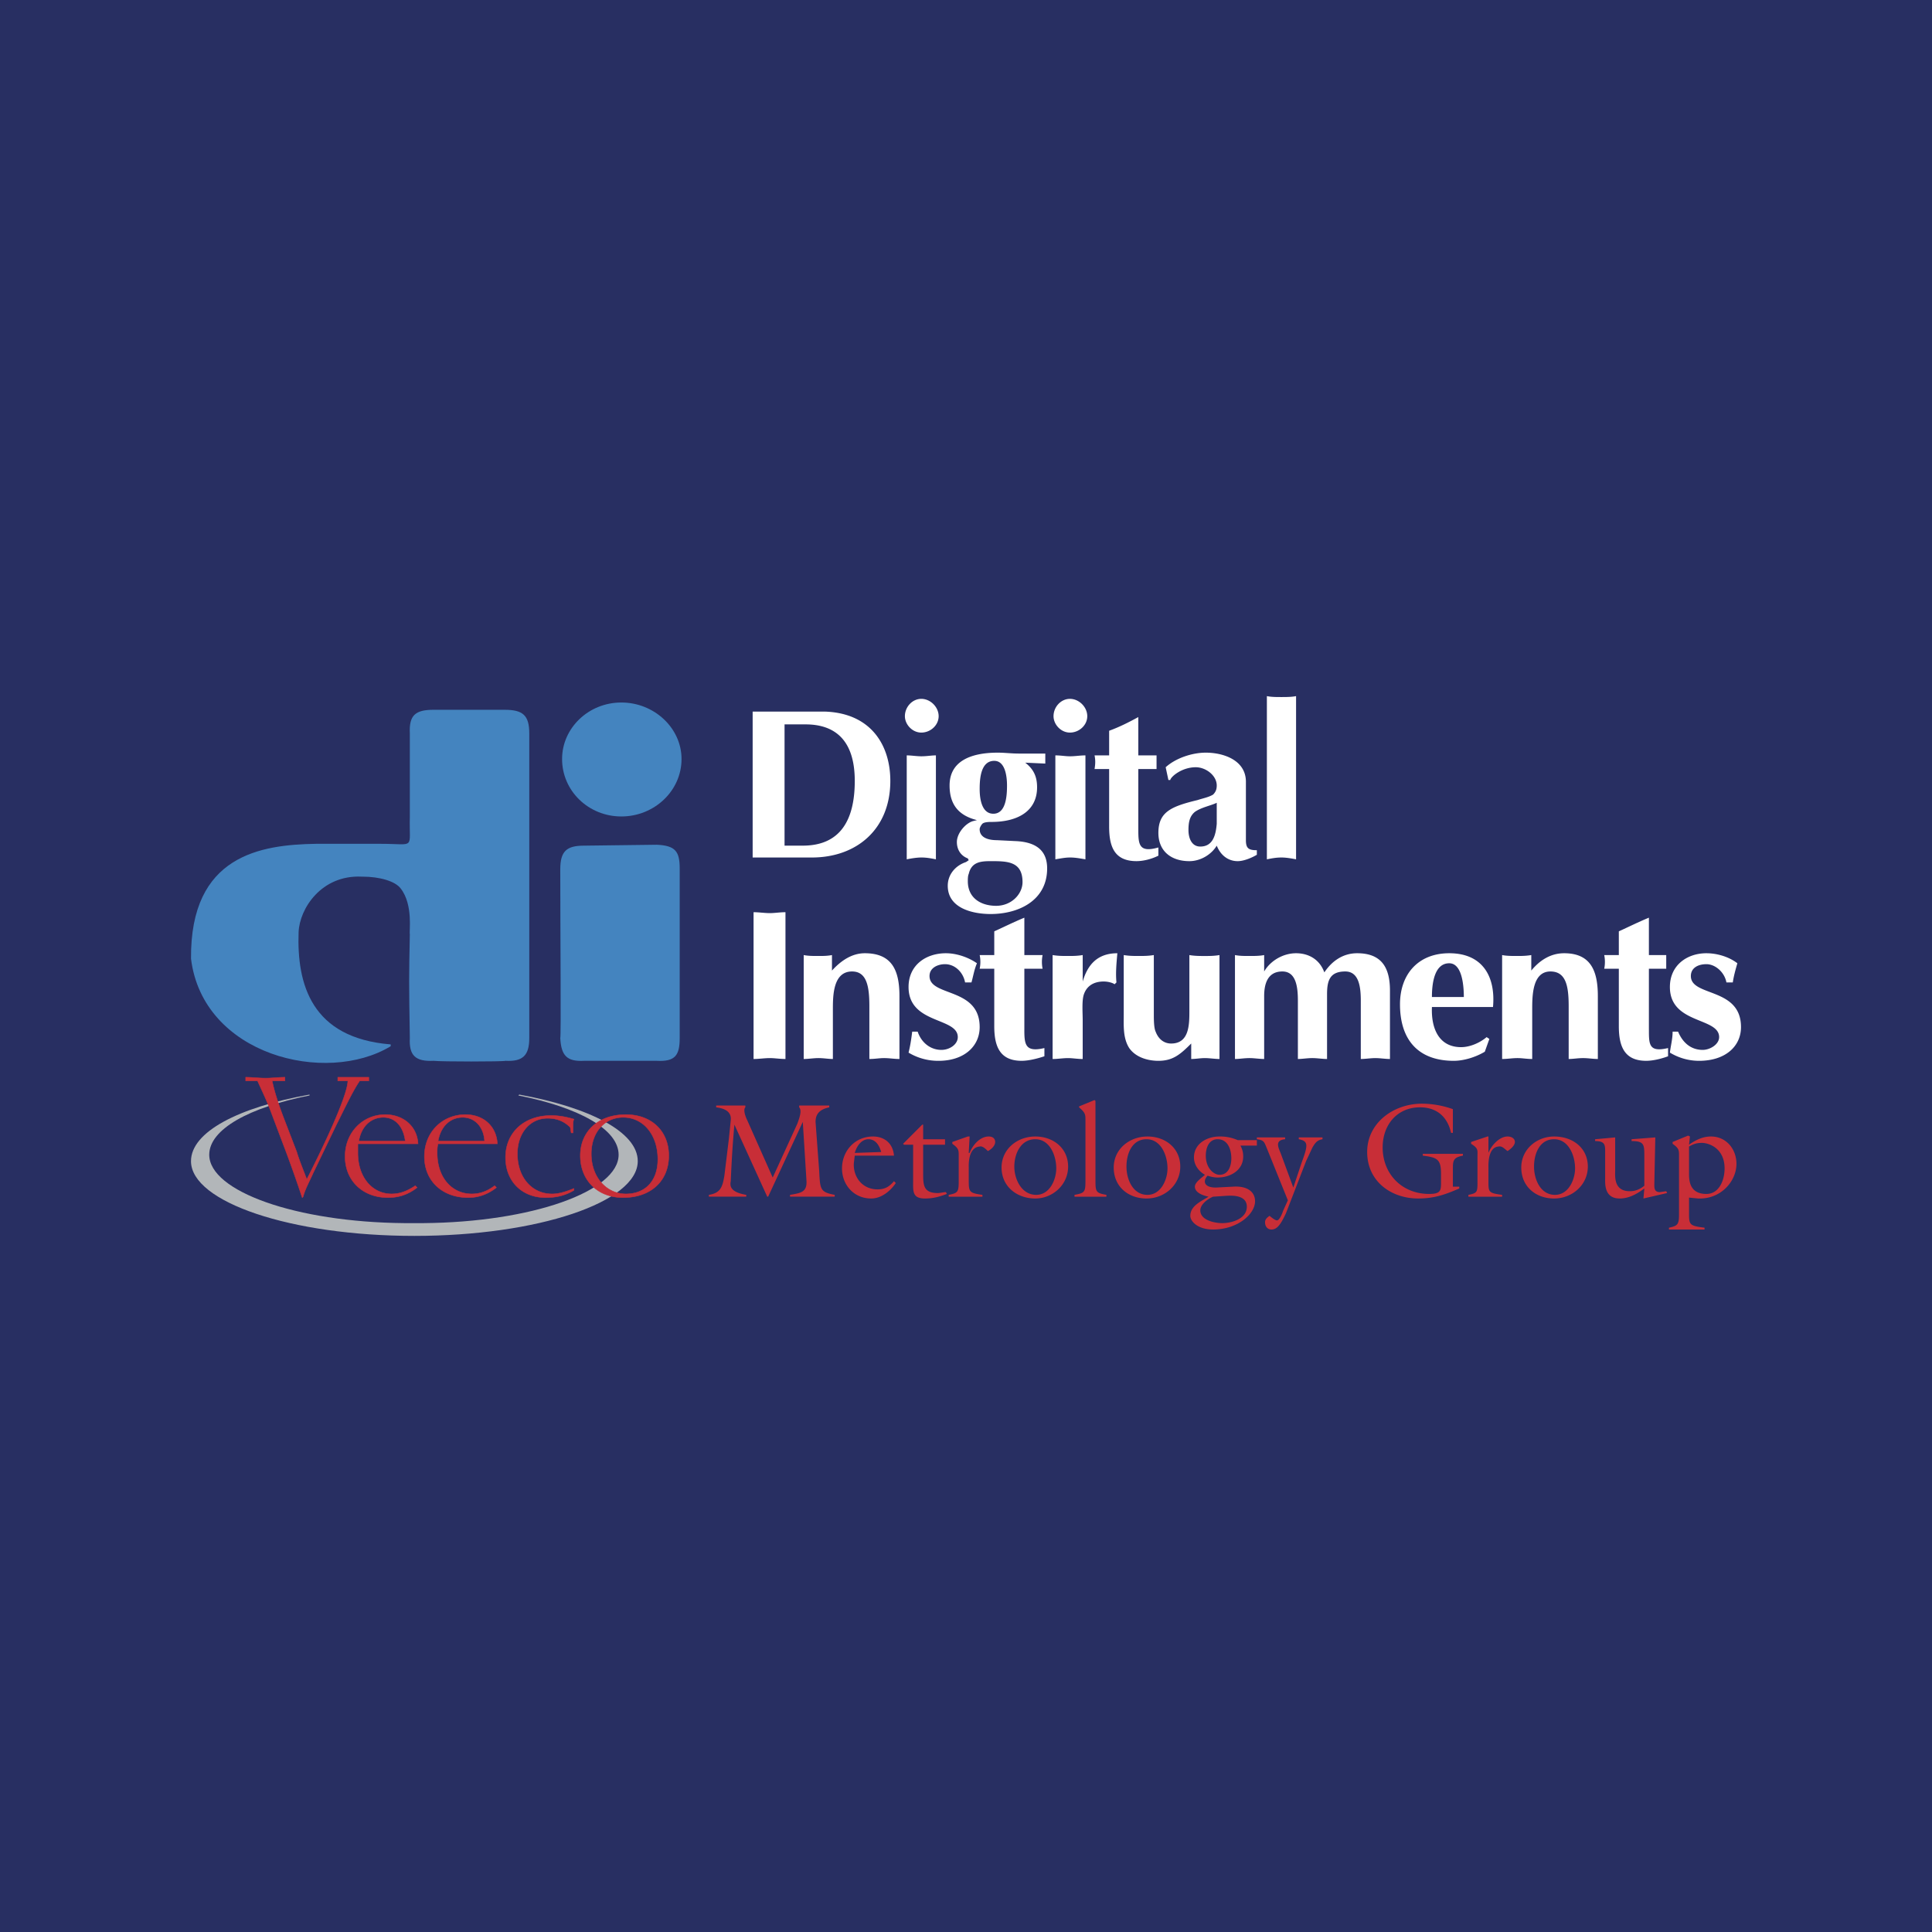 <svg xmlns="http://www.w3.org/2000/svg" width="2500" height="2500" viewBox="0 0 192.756 192.756"><g fill-rule="evenodd" clip-rule="evenodd"><path fill="#282f62" d="M0 0h192.756v192.756H0V0z"/><path d="M50.349 70.816c1.819 0 2.457.546 2.457 2.365v30.383c0 1.729-.638 2.365-2.365 2.273-.273.092-6.459.092-7.187 0-1.819.092-2.456-.545-2.365-2.273-.091-5.641-.091-5.912 0-10.37-.091-.182.364-2.911-.91-4.548-.545-.729-2.092-1.183-3.82-1.183h-.091c-4.003-.182-6.186 3.184-6.277 5.549-.182 5.185 1.273 10.552 9.188 11.189v.182c-6.459 3.912-18.739.91-19.922-8.733-.091-10.369 7.004-11.37 12.462-11.462h6.459c3.548 0 2.82.638 2.911-2.729v-8.278c-.091-1.819.546-2.365 2.365-2.365h7.095zM58.263 84.371l7.277-.091c1.819.091 2.274.637 2.274 2.365v16.92c0 1.729-.455 2.365-2.274 2.273h-7.277c-1.728.092-2.274-.545-2.365-2.273.091 0 0-10.644 0-16.829 0-1.819.637-2.365 2.365-2.365zM56.079 75.728c0-3.092 2.639-5.639 5.914-5.639 3.274 0 6.004 2.547 6.004 5.639 0 3.184-2.729 5.731-6.004 5.731-3.275 0-5.914-2.547-5.914-5.731z" fill="#4484bf"/><path d="M78.276 72.272h2.092c3.001 0 4.912 1.637 4.912 5.64 0 4.912-2.275 6.458-5.186 6.458h-1.819V72.272h.001zm-3.184-1.273v14.554h5.913c4.457 0 7.823-2.82 7.823-7.641 0-3.548-1.91-6.732-6.459-6.914h-7.277v.001zM90.465 75.365c.455 0 1 .091 1.455.091.546 0 1-.091 1.456-.091v10.37c-.455-.091-.91-.182-1.456-.182-.455 0-1 .091-1.455.182v-10.37zm1.455-5.64c.909 0 1.729.818 1.729 1.728s-.819 1.637-1.729 1.637-1.638-.818-1.638-1.637c.001-.91.729-1.728 1.638-1.728zM96.651 87.19c.273-1.183 1.183-1.273 2.183-1.273 1.637 0 3.184 0 3.184 2.092 0 1.183-1.092 2.365-2.637 2.365-1.457 0-2.821-.727-2.821-2.457 0-.181 0-.544.091-.727zm7.642-12.007h-2.639c-.729 0-1.455-.091-2.092-.091-2.821 0-4.822.91-4.822 3.275 0 1.91.909 3.002 2.73 3.456l-.365.092c-.728.182-1.637 1.183-1.637 2.092 0 .728.363 1.364 1.091 1.637l.091.182-.273.182c-1.091.364-1.819 1.274-1.819 2.365 0 2.274 2.546 2.82 4.275 2.82 2.82 0 5.641-1.364 5.641-4.548 0-1.546-.818-2.638-3.184-2.729l-1.82-.091c-.91 0-1.729-.273-1.729-1.092 0-.182.182-.455.273-.546.182-.182.727-.182.91-.182 2.637 0 4.547-1.091 4.547-3.457 0-1.092-.363-1.819-1.182-2.456l2.002.091v-1h.002zm-6.551 3.547c0-1 .092-2.82 1.455-2.82 1.092 0 1.273 1.546 1.273 2.456 0 1-.09 2.82-1.363 2.82-1.183.001-1.365-1.546-1.365-2.456zM105.293 75.365c.545 0 1 .091 1.455.091.547 0 1-.091 1.547-.091v10.37c-.547-.091-1-.182-1.547-.182-.455 0-.91.091-1.455.182v-10.37zm1.455-5.64c.91 0 1.729.818 1.729 1.728s-.818 1.637-1.729 1.637-1.637-.818-1.637-1.637c0-.91.727-1.728 1.637-1.728zM113.57 82.824c0 1.456.092 2.274 2.002 1.728v.818c-.729.364-1.547.546-2.184.546-2.273 0-2.729-1.546-2.729-3.457v-5.731h-1.455c.09-.546.09-.91 0-1.364h1.455v-2.456c1-.364 1.91-.819 2.91-1.365v3.821h1.82v1.364h-1.82v6.096h.001zM121.395 82.187c-.092 1.092-.365 2.274-1.639 2.274-.908 0-1.182-.91-1.182-1.637 0-.728.09-1.365.637-1.82.637-.455 1.637-.636 2.184-.91v2.093zm2.91-4.184c0-2.184-2.273-2.911-4.002-2.911-1.365 0-3.002.545-4.004 1.456l.273 1.273h.182c.092-.364 1.184-1.273 2.549-1.273 1 0 2.092.818 2.092 1.819 0 .364-.092.637-.365.909-.453.273-1 .364-1.545.546-2.639.637-3.912 1.183-3.912 3.275 0 1.819 1.273 2.82 3.092 2.82 1.092 0 2.184-.636 2.73-1.546.363.91 1.092 1.546 2.092 1.546.637 0 1.455-.364 1.91-.636v-.455c-.818 0-1.092-.183-1.092-1.001v-5.822zM129.309 85.735c-.455-.091-1.002-.182-1.455-.182-.547 0-1.002.091-1.457.182V69.452c.455.092.91.092 1.457.092.453 0 1 0 1.455-.092v16.283zM75.183 91.011c.545 0 1.091.091 1.637.091.455 0 1.001-.091 1.547-.091v14.645c-.546 0-1.092-.09-1.547-.09-.546 0-1.092.09-1.637.09V91.011zM80.186 95.287c.455.091.91.091 1.456.091.455 0 .91 0 1.364-.091v1.547c.91-1.002 2.002-1.729 3.275-1.729 2.729 0 3.457 1.729 3.457 4.276v6.275c-.545 0-1-.09-1.546-.09-.455 0-.91.09-1.455.09v-5.275c0-2.002-.273-3.457-1.729-3.457-1.911 0-1.911 2.457-1.911 3.82v4.912c-.455 0-.91-.09-1.455-.09-.455 0-1.001.09-1.456.09V95.287zM91.557 102.928c.364 1.092 1.273 1.82 2.365 1.82.819 0 1.637-.547 1.637-1.275 0-2-4.912-1.271-4.912-5.002 0-2.184 1.729-3.366 3.729-3.366 1.001 0 2.183.364 3.094 1-.273.637-.365 1.273-.546 1.91h-.638c-.182-1-1-1.819-2.001-1.819-.728 0-1.546.364-1.546 1.183 0 2.092 5.003 1.092 5.003 5.094 0 1.91-1.546 3.365-4.093 3.365a5.714 5.714 0 0 1-3.002-.818c.182-.727.273-1.363.364-2.092h.546zM102.199 102.746c0 1.455.092 2.273 2.002 1.818v.82c-.818.271-1.637.453-2.273.453-2.184 0-2.73-1.455-2.73-3.455V96.65h-1.455a3.405 3.405 0 0 0 0-1.364h1.455V92.92c1.002-.455 1.912-.909 3.002-1.364v3.73h1.82c-.09.455-.09.91 0 1.364h-1.82v6.096h-.001zM105.02 95.287c.547.091 1 .091 1.547.091.455 0 .91 0 1.455-.091v2.637c.455-1.546 1.365-2.819 3.457-2.819-.09 1-.182 2-.09 2.911l-.184.182c-.271-.182-.727-.273-1.092-.273-1 0-1.729.455-2 1.365-.182.637-.092 1.82-.092 2.457v3.91c-.545 0-1-.09-1.455-.09-.547 0-1 .09-1.547.09v-10.37h.001zM121.668 105.656c-.455 0-1.002-.09-1.457-.09s-.908.09-1.363.09v-1.545c-1.092 1.09-1.82 1.727-3.275 1.727-1.092 0-2.275-.363-2.91-1.273-.639-1-.547-2.273-.547-3.365v-5.913c.547.091 1.002.091 1.455.091.547 0 1.002 0 1.547-.091v5.913c0 .455 0 1.365.182 1.729.273.729.818 1.184 1.547 1.184 1.818 0 1.818-1.91 1.818-3.275v-5.549c.547.091 1.002.091 1.547.091.455 0 .91 0 1.457-.091v10.367h-.001zM123.213 95.287c.455.091.91.091 1.457.091.453 0 1 0 1.455-.091v1.637c.637-1.092 1.91-1.819 3.184-1.819s2.365.636 2.82 1.911c.727-1.092 1.818-1.911 3.273-1.911 2.457 0 3.275 1.456 3.275 3.729v6.822c-.455 0-1-.09-1.455-.09s-1.002.09-1.455.09v-5.82c0-1.365-.184-2.912-1.547-2.912-1.547 0-1.82.91-1.82 2.273v6.459c-.455 0-1-.09-1.455-.09-.545 0-1 .09-1.455.09v-5.82c0-1.365-.182-2.912-1.547-2.912-1.547 0-1.818 1.365-1.818 2.457v6.275c-.455 0-1.002-.09-1.455-.09-.547 0-1.002.09-1.457.09V95.287zM142.863 99.471c0-1.182.182-3.365 1.727-3.365 1.273 0 1.457 2.184 1.457 3.365h-3.184zm6.094 1c.273-3-1-5.366-4.367-5.366-3.092 0-4.912 2.092-4.912 5.094 0 3.547 1.82 5.639 5.367 5.639 1.002 0 2.184-.363 3.094-.908l.455-1.273-.273-.184c-.637.547-1.639 1.002-2.547 1.002-2.184 0-3.002-1.82-2.91-4.004h6.093zM149.867 95.287c.455.091 1 .091 1.455.091s.91 0 1.455-.091v1.547c.818-1.002 1.91-1.729 3.275-1.729 2.639 0 3.365 1.729 3.365 4.276v6.275c-.455 0-1-.09-1.455-.09-.545 0-1 .09-1.455.09v-5.275c0-2.002-.273-3.457-1.82-3.457-1.818 0-1.818 2.457-1.818 3.82v4.912c-.547 0-1.002-.09-1.455-.09-.547 0-1.002.09-1.547.09V95.287zM164.512 102.746c0 1.455 0 2.273 1.912 1.818v.82c-.729.271-1.547.453-2.184.453-2.184 0-2.729-1.455-2.729-3.455V96.65h-1.457a3.405 3.405 0 0 0 0-1.364h1.457V92.92c1-.455 1.908-.909 3-1.364v3.73h1.729v1.364h-1.729v6.096h.001zM167.424 102.928c.455 1.092 1.273 1.82 2.455 1.82.729 0 1.639-.547 1.639-1.275 0-2-4.912-1.271-4.912-5.002 0-2.184 1.727-3.366 3.639-3.366 1.09 0 2.273.364 3.092 1-.182.637-.363 1.273-.455 1.91h-.637c-.182-1-1.092-1.819-2-1.819-.82 0-1.547.364-1.547 1.183 0 2.092 5.002 1.092 5.002 5.094 0 1.91-1.545 3.365-4.184 3.365-1 0-2-.271-2.91-.818.09-.727.271-1.363.271-2.092h.547z" fill="#fff"/><path d="M74.546 111.752c-.091-.182-.455-1-.182-1.273v-.182h-2.911v.182c.728.09 1.546.363 1.456 1.273l-.183 1.818-.455 3.73c-.182 1.092-.364 1.729-1.546 1.91v.182h3.729v-.182c-1.637-.273-1.637-.91-1.546-1.365.091-2.092.182-3.639.364-5.639l3.275 7.186h.091l3.457-7.459.364 5.822c.09 1.182-.546 1.273-1.638 1.455v.182h4.458v-.182c-1.456-.273-1.456-.547-1.547-2.365l-.364-4.912c0-.91.546-1.273 1.365-1.455v-.182h-3.002v.182c.273.273.091.91-.182 1.637l-2.456 5.367-2.547-5.73zM85.28 115.027c.181-.637.636-1.365 1.364-1.365s1.092.637 1.273 1.273l-2.637.092zm0 .272h3.912c-.091-1.182-.91-1.91-2.093-1.91-1.819 0-3.092 1.455-3.092 3.184 0 1.639 1.182 3.002 2.911 3.002 1 0 1.91-.727 2.456-1.545l-.182-.184c-.455.547-.91.818-1.638.818-1.546 0-2.457-1.271-2.365-2.637l.091-.728zM92.103 114.207h2.183v-.545h-2.183v-1.455h-.091l-1.91 1.91.091.09h.91v3.639c0 1.002-.091 1.729 1.183 1.729.819 0 1.456-.182 2.183-.455l-.091-.182c-.272 0-.546.092-.818.092-1.456 0-1.456-.818-1.456-2.002v-2.821h-.001zM96.651 116.482c0-.184-.091-2.002 1.091-2.092.273-.092.637.271.818.453.365-.182.729-.545.729-.908 0-.365-.273-.547-.637-.547-.91 0-1.637.91-1.911 1.639h-.091l.091-1.639h-.181l-1.546.547v.182c.637.455.637.637.637 1.182v2.547c0 1.092-.091 1.184-1 1.365v.182h3.366v-.182c-1.274-.182-1.365-.273-1.365-1.365v-1.364h-.001zM106.566 116.391c0-1.818-1.455-3.002-3.275-3.002-1.818 0-3.365 1.273-3.365 3.094 0 1.91 1.547 3.092 3.365 3.092 1.729-.001 3.275-1.364 3.275-3.184zm-1.183.181c0 1.092-.635 2.639-2 2.639-1.455 0-2.184-1.547-2.184-2.82s.637-2.729 2.092-2.729c1.457 0 2.092 1.637 2.092 2.91zM110.387 119.393v-.182c-1-.182-1.092-.273-1.092-1.365v-8.004l-.09-.092-1.547.637v.092c.637.545.637.727.637 1.273v6.094c0 1.092-.092 1.184-1.092 1.365v.182h3.184zM117.756 116.391c0-1.818-1.457-3.002-3.275-3.002s-3.365 1.273-3.365 3.094c0 1.91 1.455 3.092 3.275 3.092 1.818-.001 3.365-1.364 3.365-3.184zm-1.274.181c0 1.092-.637 2.639-2.002 2.639-1.455 0-2.092-1.547-2.092-2.82s.545-2.729 2.002-2.729c1.456 0 2.092 1.637 2.092 2.91zM121.668 117.209c-.547 0-1.365-.637-1.365-1.91 0-.727.273-1.637 1.184-1.637 1 0 1.363 1 1.363 1.91 0 .727-.274 1.637-1.182 1.637zm.727 2.094c.273 0 2.002-.184 2.002 1.09 0 1.184-1.455 1.639-2.457 1.639-.727 0-2.184-.273-2.184-1.273 0-.637.82-1.184 1.273-1.365l1.366-.091zm-1.092-.821c-1.273 0-1.273-.727-.818-1.182.273.092.637.182 1.002.182 1.271 0 2.547-.729 2.547-2.092 0-.455-.092-.729-.275-1.092h1.639v-.547h-1.91a4.362 4.362 0 0 0-1.818-.363c-1.275 0-2.549.729-2.549 2.092 0 .729.455 1.365 1.092 1.729-.271.273-1 .729-1 1.184 0 .637.91.91 1.365 1-.729.455-1.82.91-1.82 1.91 0 .547.729 1.365 2.273 1.365 2.457 0 4.186-1.547 4.186-2.82 0-.91-.729-1.547-2.184-1.455l-1.73.089zM128.49 119.756l-.455 1.002c-.092.271-.365 1-.637 1-.182 0-.637-.363-.729-.455-.273.184-.455.365-.455.637 0 .455.273.729.637.729.547 0 .91-.455 1.455-1.639l2.002-5.184.637-1.365c.273-.455.455-.729 1-.818v-.182h-2.365v.182c1.002.182.91.637.273 2.365l-.818 2.455-1.273-3.455c-.273-.637-.545-1.275.455-1.365v-.182h-2.82v.182c.729.09.729.273 1 .91l2.093 5.183zM144.955 118.393v-1.729c0-.818 0-1.184 1-1.365v-.182h-4.002v.182c1.455.182 1.818.365 1.818 1.82v.818c0 .818 0 1.182-1.182 1.182-2.73 0-4.641-2-4.641-4.639 0-2.273 1.457-4.002 3.73-4.002 1.637 0 2.729.91 3.094 2.547h.182v-2.365a9.259 9.259 0 0 0-3.094-.545c-2.82 0-5.457 1.908-5.457 4.82 0 2.91 2.365 4.639 5.094 4.639 1.547 0 2.637-.363 4.094-1v-.182h-.636v.001zM148.502 116.482c0-.184-.09-2.002 1-2.092.365-.092.637.271.91.453.273-.182.729-.545.729-.908 0-.365-.363-.547-.729-.547-.818 0-1.637.91-1.91 1.639v-1.639h-.09l-1.639.547v.182c.729.455.637.637.637 1.182v2.547c0 1.092 0 1.184-.908 1.365v.182h3.365v-.182c-1.365-.182-1.365-.273-1.365-1.365v-1.364zM158.418 116.391c0-1.818-1.455-3.002-3.365-3.002-1.729 0-3.275 1.273-3.275 3.094 0 1.91 1.455 3.092 3.275 3.092 1.818-.001 3.365-1.364 3.365-3.184zm-1.273.181c0 1.092-.637 2.639-2.002 2.639-1.455 0-2.092-1.547-2.092-2.82s.545-2.729 2.002-2.729c1.455 0 2.092 1.637 2.092 2.91zM165.15 113.48l-2.367.182v.182c1.273 0 1.273.363 1.273 1.547v2.91c-.453.363-.908.547-1.455.547-1.637 0-1.455-1.547-1.455-2.094v-3.273l-2.002.182v.182c1.092 0 1.002.455 1.002 1.365v2.365c0 .545-.092 2 1.455 2 .91 0 1.729-.455 2.455-1l-.09 1 2.365-.545-.092-.182-.637.09c-.637 0-.545-.545-.545-1l.093-4.458zM168.516 119.484l.908.09c2.275.092 3.822-1.729 3.822-3.457 0-1.455-1.002-2.729-2.547-2.729-.82 0-1.547.363-2.184.818l.09-.818-.182-.09-1.547.637v.182c.639.455.639.637.639 1.182v5.822c0 1-.092 1.184-1.002 1.365v.182h3.549v-.182c-1.457-.182-1.547-.273-1.547-1.365v-1.637h.001zm0-5.093c.455-.273.818-.365 1.273-.365.727 0 2.273.547 2.273 2.547 0 1.184-.545 2.547-1.818 2.547-1.639 0-1.729-1.273-1.729-2v-2.729h.001z" fill="#c82e37"/><path d="M19.056 115.846c0-2.912 4.73-5.367 11.826-6.641v.09c-6.004 1.184-10.006 3.367-10.006 5.914 0 3.639 8.642 6.73 19.467 6.822h1.91c10.825-.092 19.467-3.184 19.467-6.822 0-2.547-4.002-4.73-10.006-5.914l.091-.09c7.005 1.273 11.825 3.729 11.825 6.641 0 4.094-10.006 7.459-22.287 7.459-12.281 0-22.287-3.366-22.287-7.459z" fill="#b2b6b9"/><path d="M30.245 119.393c.182-.729.637-1.547 1-2.365l2.275-4.73c1-2 1.728-3.547 2.365-4.457h.909v-.363h-3.092v.363h1.001c0 1-1.274 4.275-4.094 9.824-.455-1.182-.819-2.092-1.001-2.729l-1.364-3.547c-.546-1.457-.91-2.639-1.092-3.549h1.274v-.363c-.637 0-1.274.09-1.91.09-.729 0-1.365-.09-2.002-.09v.363h1.183c.364.818.819 1.729 1.273 2.912l1.546 4.092a131.763 131.763 0 0 1 1.638 4.641l.091-.092zM41.616 118.482l-.182-.182c-.819.547-1.546.818-2.366.818-1.91 0-3.365-1.637-3.365-4.092v-.91h6.003c-.09-1.729-1.455-2.912-3.274-2.912-2.183 0-4.003 1.729-4.003 4.186 0 2.365 1.729 4.094 4.275 4.094 1.184 0 2.093-.365 2.912-1.002zm-5.822-4.638c.273-1.547 1.274-2.365 2.456-2.365 1.183 0 2.001.91 2.183 2.365h-4.639zm13.736 4.638l-.182-.182c-.728.547-1.456.818-2.274.818-2.001 0-3.457-1.637-3.457-4.092 0-.273 0-.637.091-.91h5.912c-.091-1.729-1.364-2.912-3.184-2.912-2.274 0-4.093 1.729-4.093 4.186 0 2.365 1.728 4.094 4.366 4.094 1.092 0 2.002-.365 2.821-1.002zm-5.822-4.638c.272-1.547 1.273-2.365 2.456-2.365s2.092.91 2.184 2.365h-4.64zm13.554 4.912v-.182c-.91.363-1.547.545-2.184.545-2.001 0-3.457-1.637-3.457-4.002 0-2.092 1.274-3.547 3.002-3.547.91 0 1.637.271 2.274.908l.091.547h.182v-.547c0-.363 0-.637.091-.818-.91-.271-1.637-.363-2.274-.363-2.729 0-4.548 1.729-4.548 4.184 0 2.365 1.637 4.004 4.002 4.004 1.002-.001 1.911-.182 2.821-.729zm9.461-3.457c0-2.455-1.729-4.094-4.276-4.094-2.819 0-4.548 1.729-4.548 4.094 0 2.457 1.729 4.186 4.275 4.186 2.73-.001 4.549-1.639 4.549-4.186zm-4.276 3.82c-1.91 0-3.456-1.637-3.456-4.002 0-2.184 1.364-3.639 3.184-3.639 2.001 0 3.457 1.729 3.457 4.186-.001 2.182-1.275 3.455-3.185 3.455z" fill="#c82e37" stroke="#c82e37" stroke-width=".044" stroke-miterlimit="2.613"/></g></svg>
